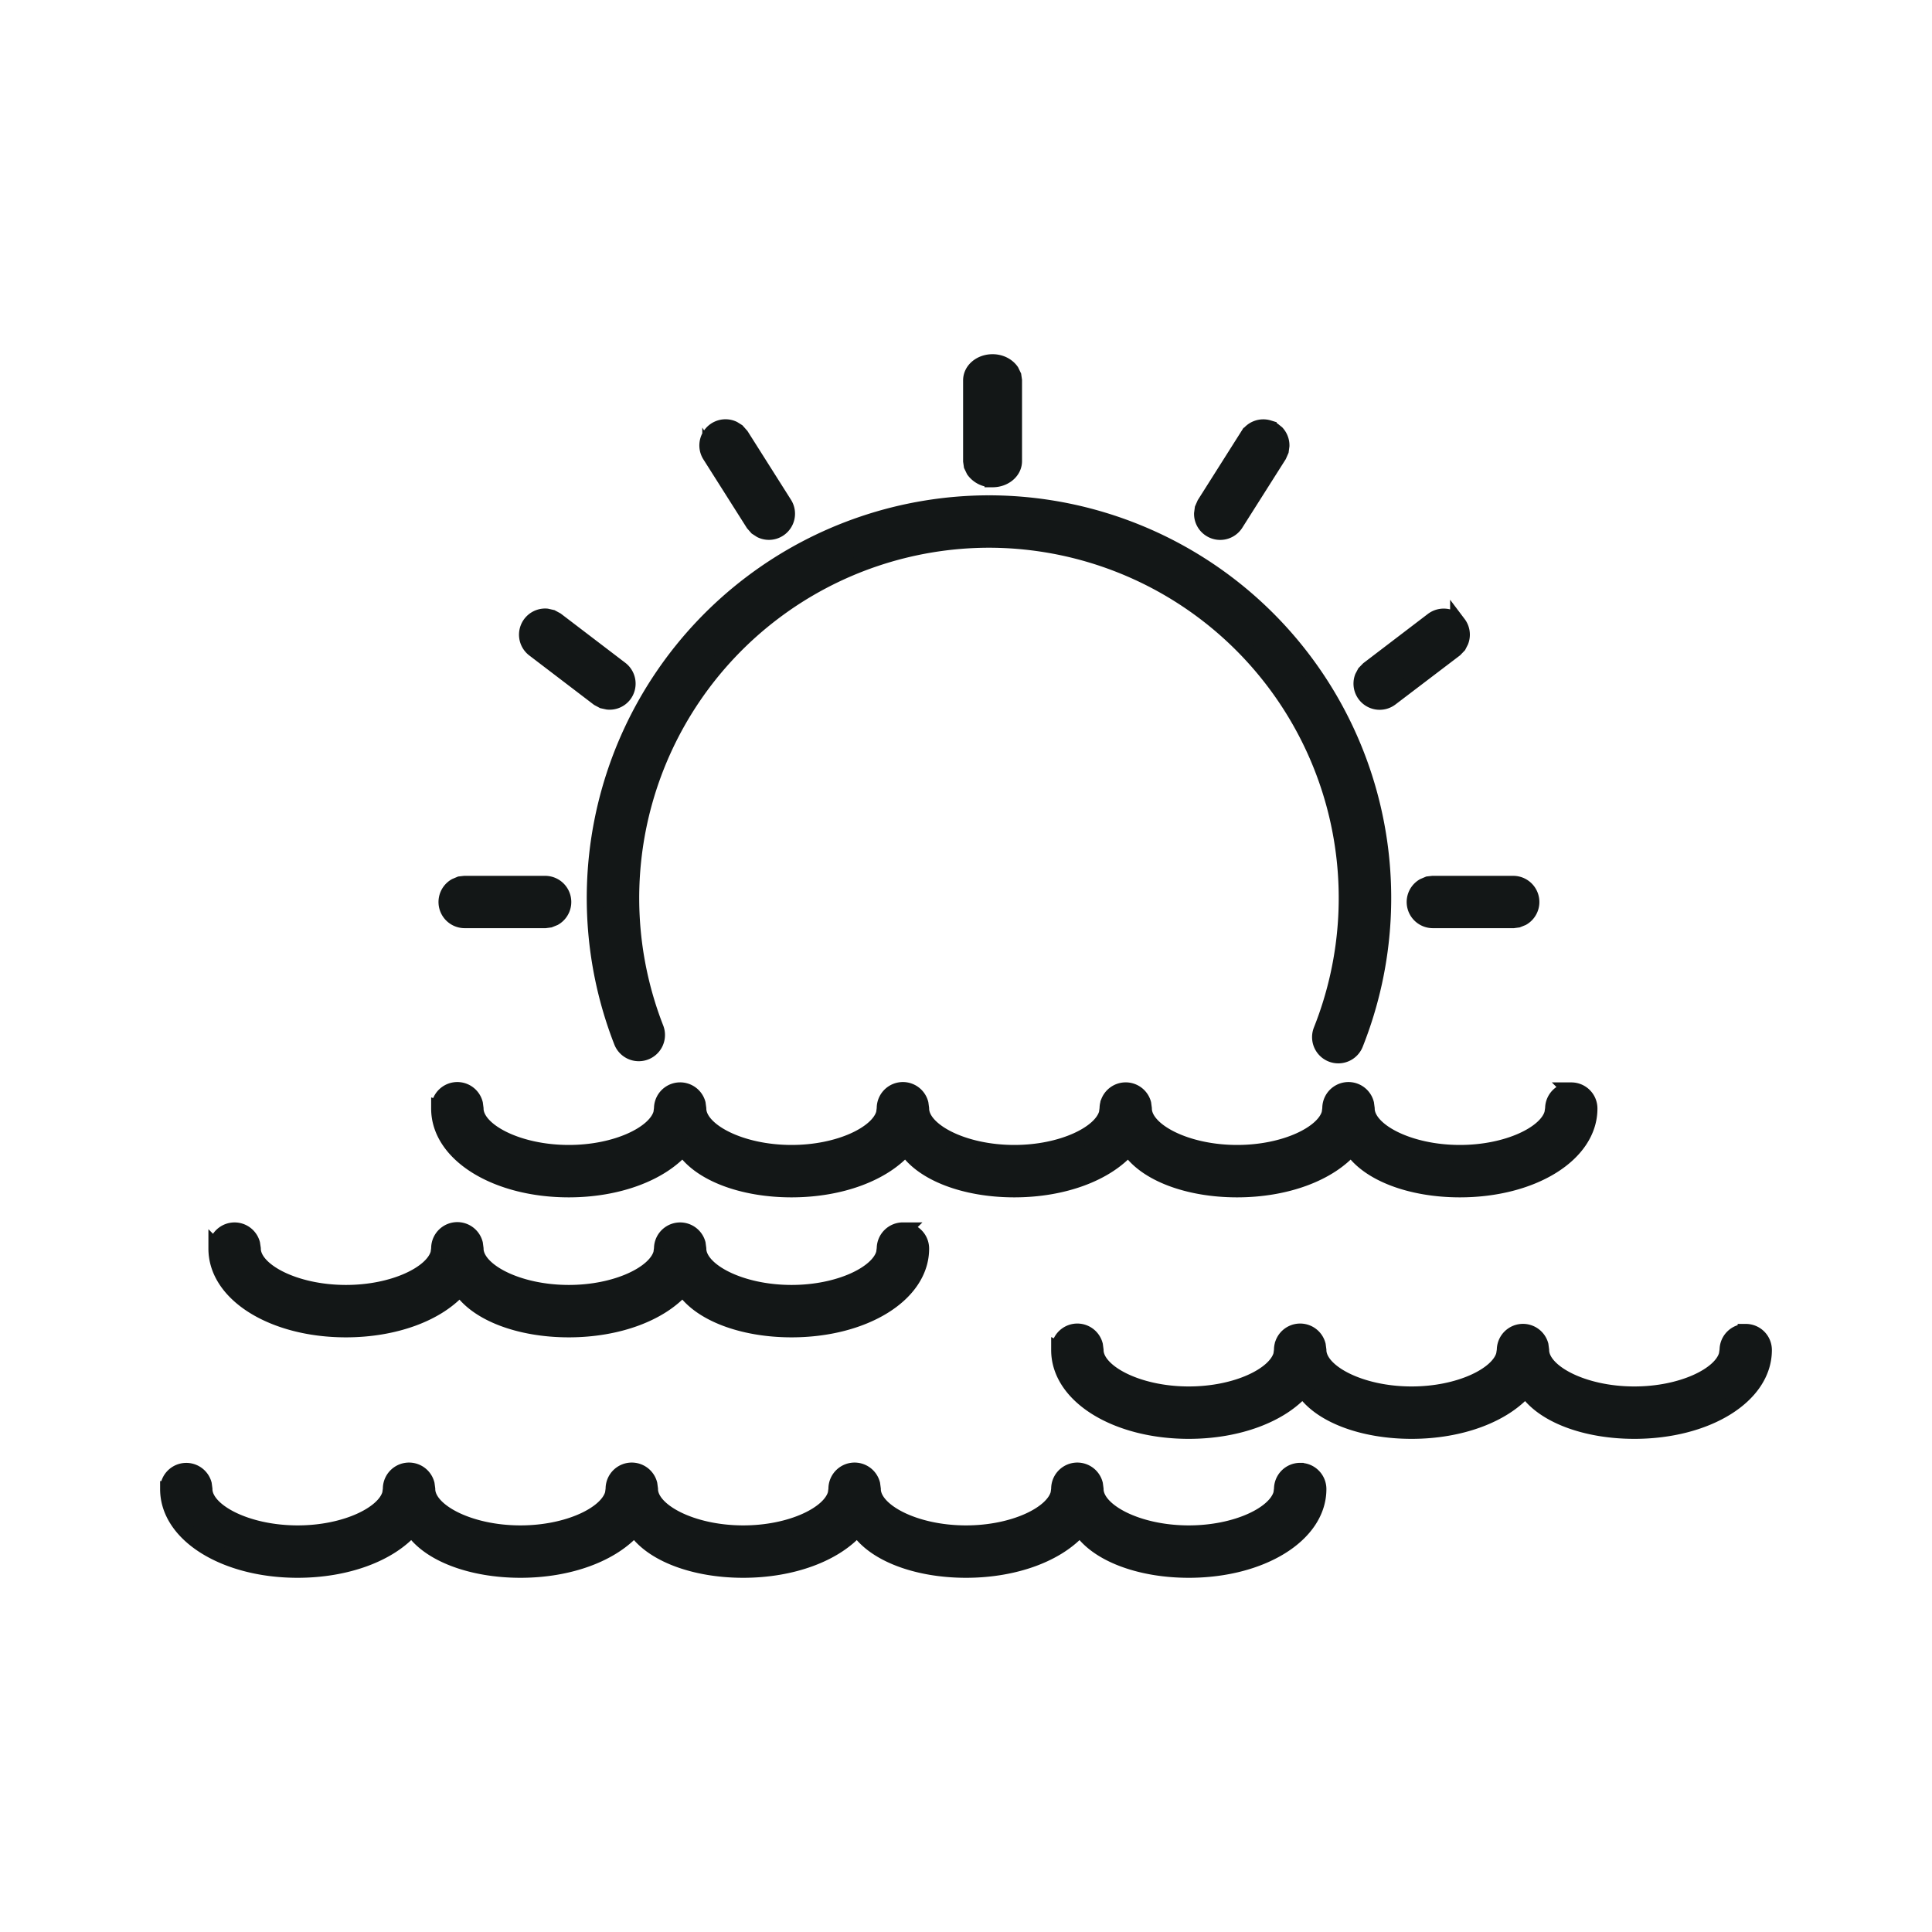 <svg width="24" height="24" xmlns="http://www.w3.org/2000/svg"><path d="M16.151 18.272c.125 0 .226.101.226.226 0 .567-.711 1.002-1.61 1.002-.607 0-1.143-.2-1.348-.522-.275.322-.811.522-1.419.522-.607 0-1.144-.2-1.348-.522-.275.322-.812.522-1.42.522-.607 0-1.143-.2-1.348-.522-.275.322-.811.522-1.419.522-.607 0-1.144-.2-1.348-.522-.275.322-.812.522-1.42.522-.898 0-1.608-.435-1.608-1.002a.225.225 0 01.442-.06l.008.06c0 .274.517.551 1.159.551.596 0 1.084-.24 1.15-.493l.008-.058a.225.225 0 01.443-.06l.008.06c0 .274.516.551 1.158.551.596 0 1.084-.239 1.15-.493l.008-.058a.225.225 0 01.443-.06l.008.06c0 .274.517.551 1.159.551.596 0 1.084-.239 1.15-.493l.008-.058a.225.225 0 01.443-.06l.008.06c0 .274.516.551 1.158.551.596 0 1.084-.239 1.15-.493l.008-.058a.225.225 0 01.443-.06l.008.06c0 .274.517.551 1.158.551.597 0 1.084-.239 1.151-.493l.008-.058c0-.125.1-.226.225-.226zm5.535-1.726c.125 0 .225.1.225.225 0 .568-.71 1.003-1.609 1.003-.607 0-1.143-.2-1.348-.523-.275.322-.812.523-1.419.523s-1.144-.2-1.348-.523c-.275.322-.812.523-1.42.523-.898 0-1.609-.435-1.609-1.003a.225.225 0 01.443-.06l.008.06c0 .274.517.552 1.158.552.597 0 1.084-.24 1.151-.493l.008-.059a.225.225 0 01.443-.06l.008.06c0 .274.516.552 1.158.552.596 0 1.084-.24 1.15-.493l.009-.059a.225.225 0 01.442-.06l.008.06c0 .274.516.552 1.158.552.596 0 1.084-.24 1.15-.493l.009-.059c0-.124.1-.225.225-.225zm-10.47-1.26c.125 0 .226.1.226.225 0 .567-.71 1.002-1.61 1.002-.606 0-1.143-.2-1.347-.523-.275.323-.812.523-1.42.523-.607 0-1.144-.2-1.348-.522-.275.322-.812.522-1.42.522-.898 0-1.608-.435-1.608-1.002a.225.225 0 01.442-.06l.009.06c0 .274.516.551 1.158.551.596 0 1.084-.24 1.15-.493l.008-.058a.225.225 0 01.443-.06l.008.06c0 .274.517.551 1.159.551.596 0 1.083-.24 1.15-.493l.008-.058a.225.225 0 01.442-.06l.008.06c0 .274.517.551 1.159.551.596 0 1.084-.24 1.15-.493l.008-.058c0-.125.101-.226.226-.226zm8.303-1.74c.125 0 .225.1.225.225 0 .568-.71 1.003-1.609 1.003-.607 0-1.144-.2-1.348-.523-.275.323-.812.523-1.42.523-.607 0-1.143-.2-1.347-.522-.276.322-.812.522-1.42.522-.607 0-1.144-.2-1.348-.523-.275.323-.812.523-1.42.523-.607 0-1.143-.2-1.347-.523-.275.322-.812.523-1.42.523-.898 0-1.609-.435-1.609-1.003a.225.225 0 01.443-.06l.008.06c0 .274.517.552 1.159.552.596 0 1.083-.24 1.15-.493l.008-.059a.225.225 0 01.442-.06l.008.06c0 .274.517.552 1.159.552.596 0 1.084-.24 1.15-.493l.008-.059a.225.225 0 01.443-.06l.008.06c0 .274.516.552 1.158.552.596 0 1.084-.24 1.151-.493l.008-.059a.225.225 0 01.442-.06l.008.06c0 .274.517.552 1.159.552.596 0 1.084-.24 1.15-.493l.008-.059a.225.225 0 01.443-.06l.008.06c0 .274.516.552 1.158.552.596 0 1.084-.24 1.15-.493l.009-.059c0-.124.1-.225.225-.225zm-7.234-7.293a4.902 4.902 0 014.55 6.714.225.225 0 01-.42-.167 4.451 4.451 0 00-4.13-6.096 4.452 4.452 0 00-4.14 6.07.225.225 0 01-.42.166 4.903 4.903 0 014.56-6.687zM6.773 10.98a.225.225 0 01.111.42l-.057.023-.054.007H5.771a.225.225 0 01-.111-.42l.057-.024.054-.006h1.002zm12.027 0a.225.225 0 01.11.42l-.057.023-.053.007h-1.003a.225.225 0 01-.11-.42l.057-.024.053-.006H18.8zm-.686-3.231a.224.224 0 01.03.216l-.027.053-.045.047-.798.607a.225.225 0 01-.346-.259l.028-.053.045-.046.797-.608c.1-.075.24-.056.316.043zM6.791 7.66l.062.014.057.031.797.608a.226.226 0 01.043.316.223.223 0 01-.2.086l-.06-.013-.056-.03-.797-.608a.225.225 0 01.154-.404zM9.109 5.33l.048.03.048.054.536.847a.225.225 0 01-.07.311.223.223 0 01-.217.012l-.051-.033-.043-.049-.536-.846a.225.225 0 01.285-.326zm6.65-.01l.055.025.045.036c.038.042.06.097.059.156l-.008.06-.026.059-.536.846a.225.225 0 01-.311.07.223.223 0 01-.104-.192l.008-.06.026-.059.536-.847a.225.225 0 01.256-.095zM12.33 4.5c.095 0 .18.042.23.112l.028.058.008.055v1.003c0 .126-.12.225-.266.225a.275.275 0 01-.23-.112l-.028-.058-.008-.055V4.725c0-.127.12-.225.266-.225z" stroke="#131717" stroke-width=".2" fill="#131717" fill-rule="nonzero"/></svg>